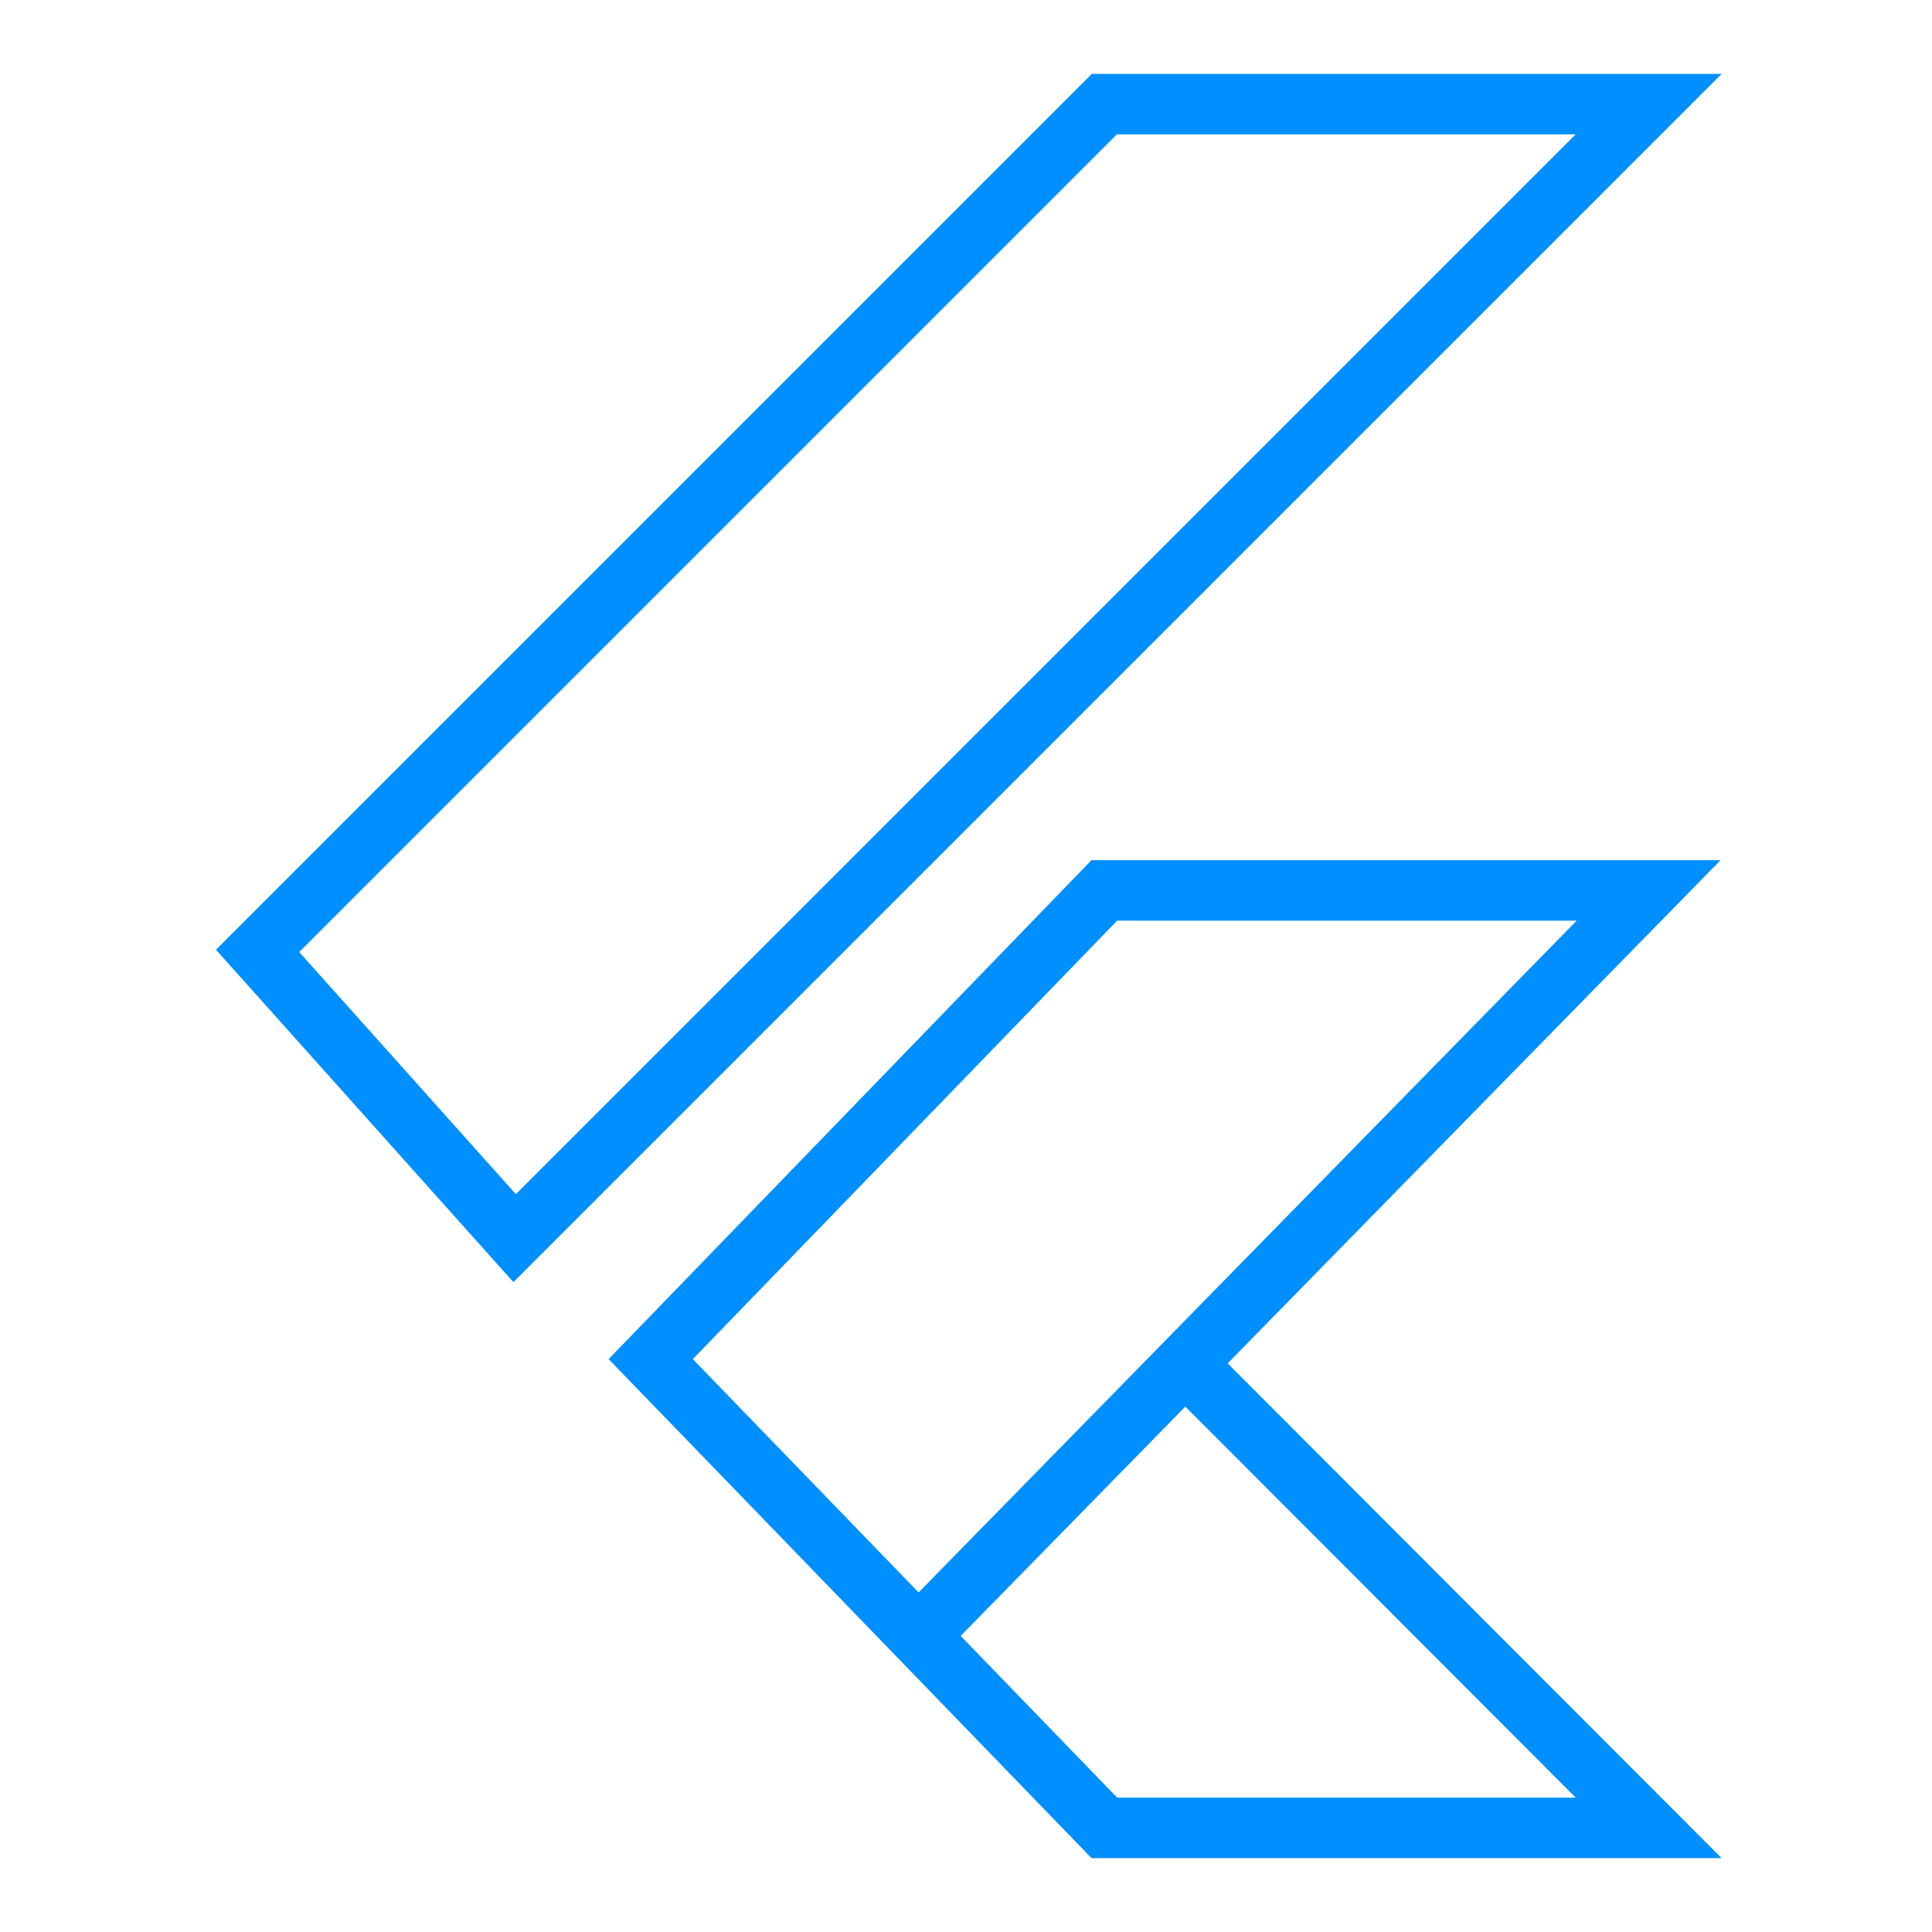 <svg xmlns="http://www.w3.org/2000/svg" width="75" height="75" viewBox="0 0 75 75" fill="none"><path d="M64 4.043H42.87L10 36.913L19.978 48.065L64 4.043ZM64 70.957L46.007 52.934L35.826 63.326L64 34.565H42.87L25.261 52.761L42.87 70.957H64Z" stroke="#008FFF" stroke-width="2.348" stroke-linecap="round"></path></svg>